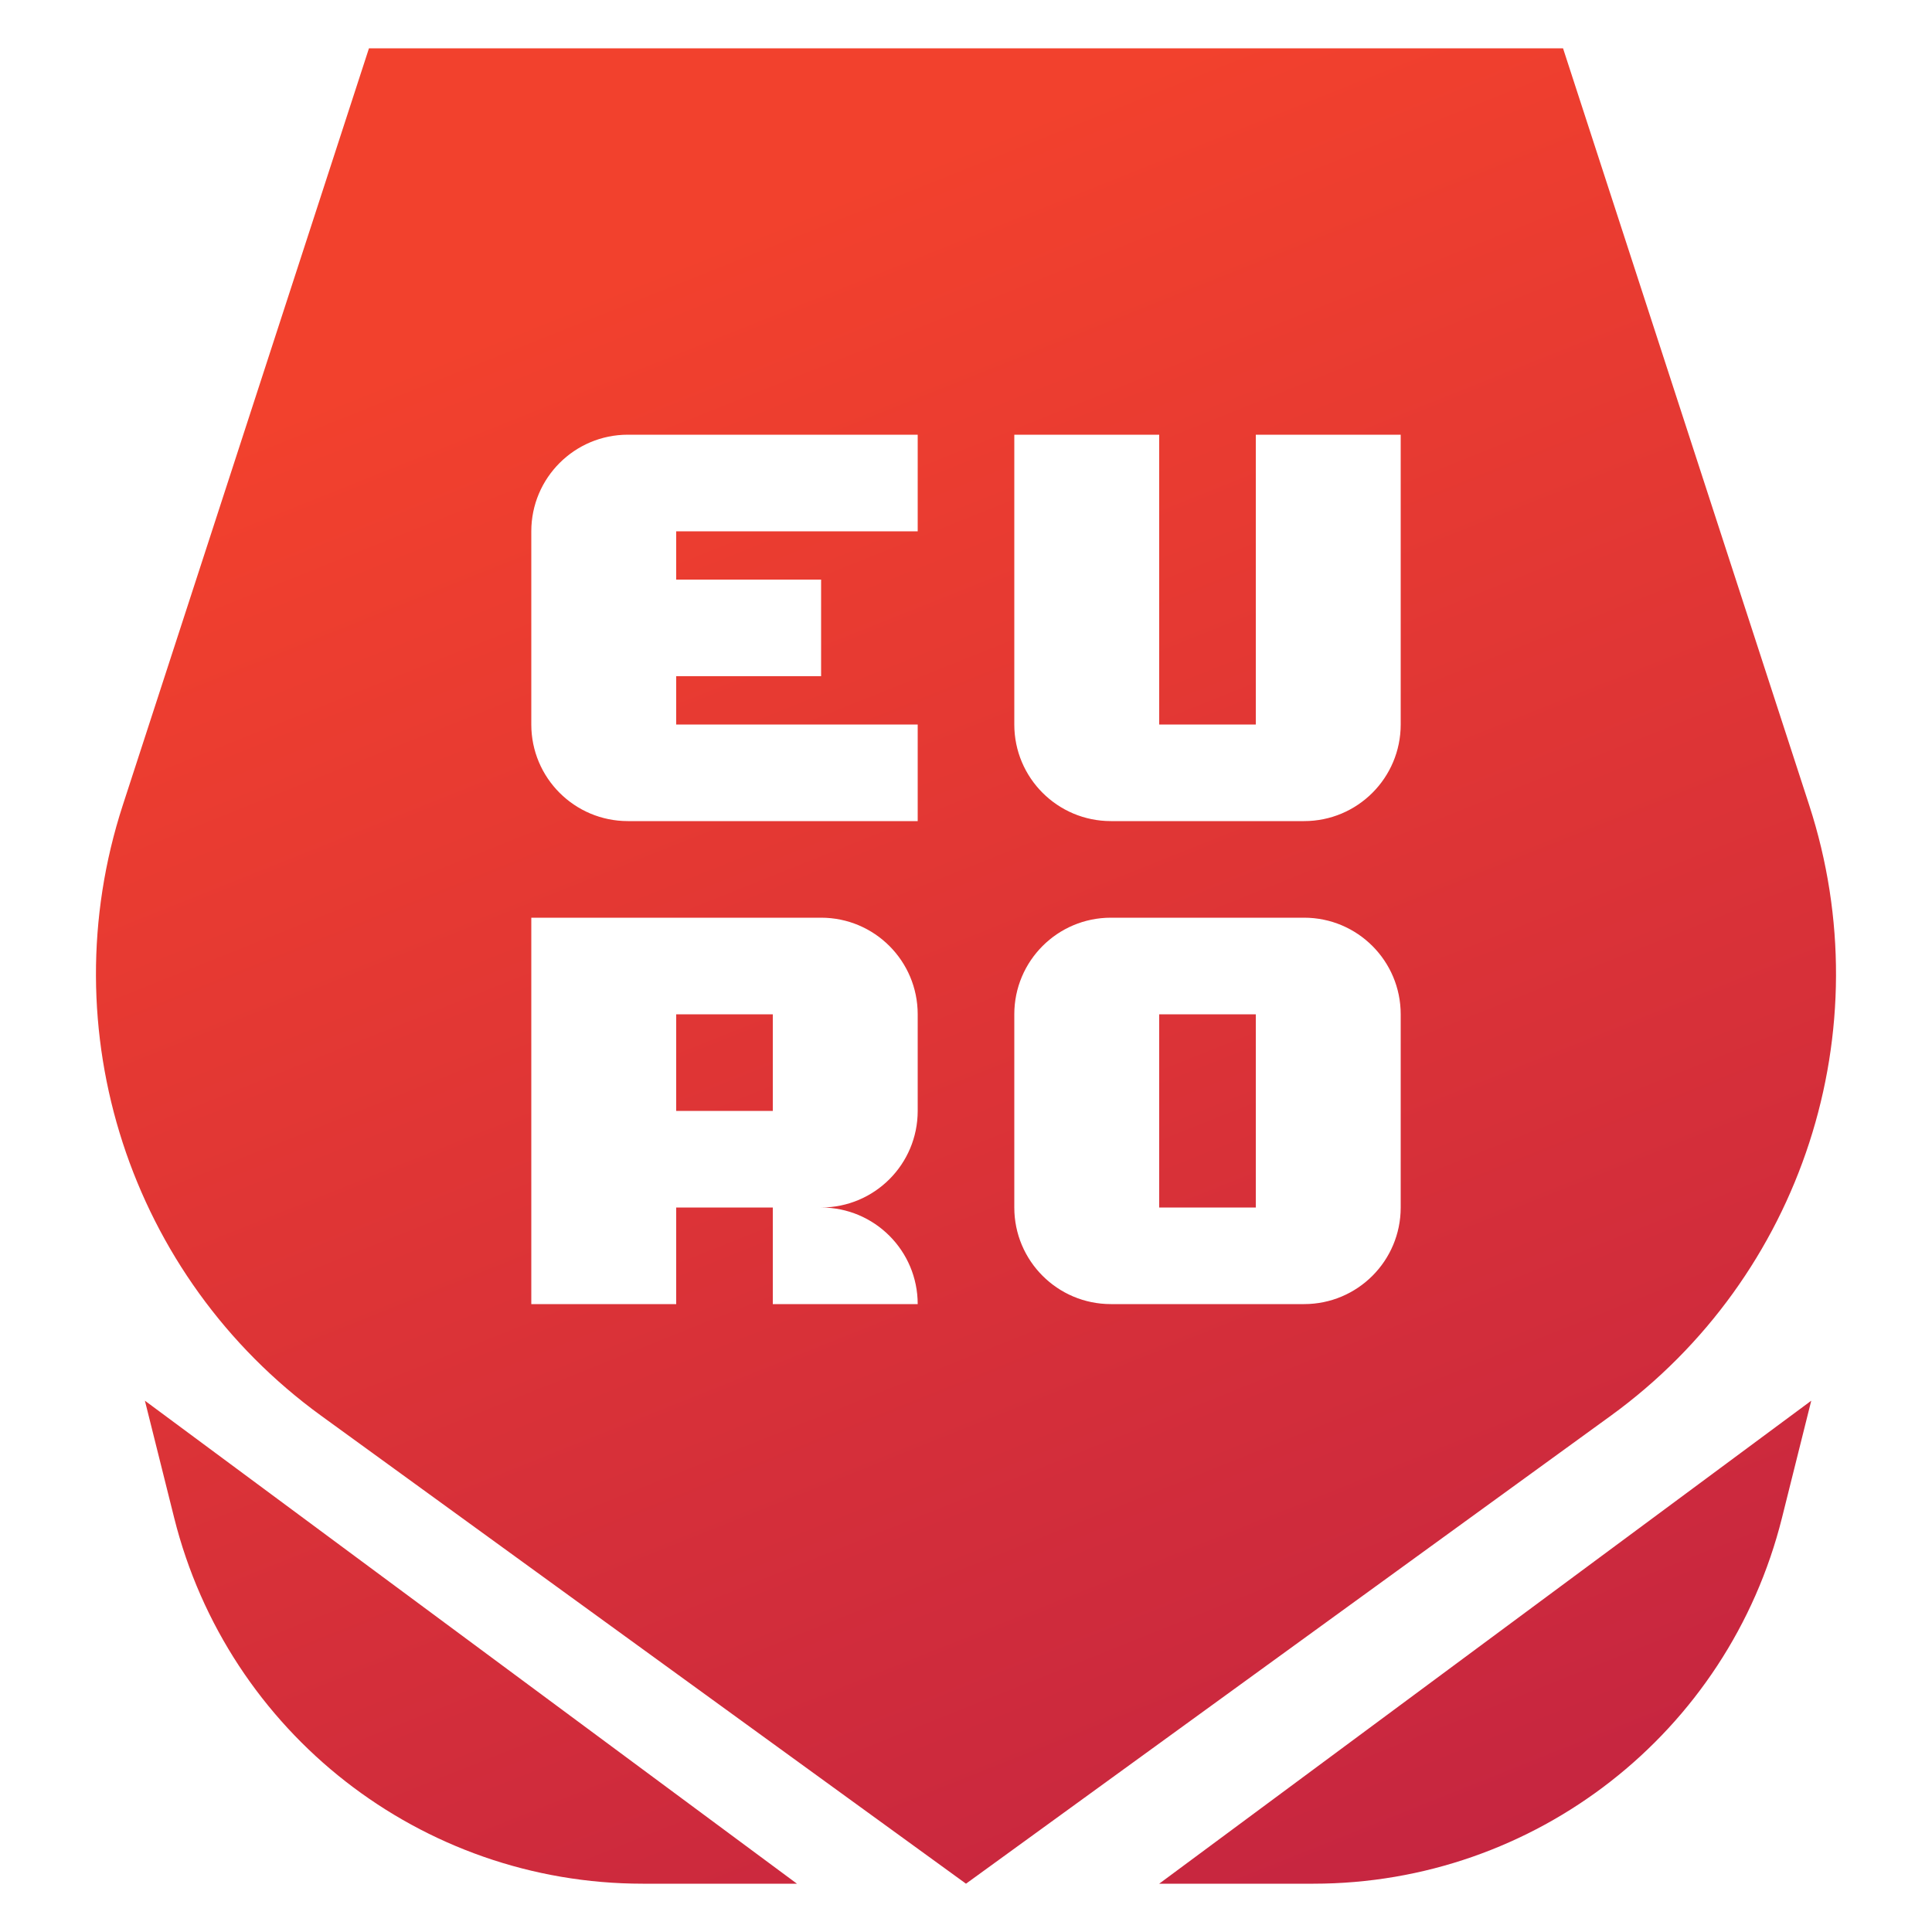 <svg xmlns:xlink="http://www.w3.org/1999/xlink" width="40" height="40" viewBox="0 0 40 40" fill="none" xmlns="http://www.w3.org/2000/svg" aria-labelledby="europe-rare" class="sc-eeMvmM ceeiFp" style="color: transparent;"><defs><linearGradient id="svg-rare-gradient" x1="1" x2="0.6" y1="1" y2="0"><stop offset="0" stop-color="#c22342"></stop><stop offset="1" stop-color="#f2412d"></stop></linearGradient></defs><title id="europe-rare">europe-rare</title><rect x="10" y="8" width="20" height="20" fill="#000000" fill-opacity="0"></rect><path fill-rule="evenodd" clip-rule="evenodd" d="M6.65 29.312L20 39L33.349 29.312C37.314 26.434 38.973 21.33 37.458 16.671L32.361 1L7.639 1L2.542 16.671C1.026 21.33 2.685 26.434 6.65 29.312ZM24 39H27.192C31.781 39 35.781 35.877 36.894 31.425L37.5 29L24 39ZM13.308 39H16.5L3 29L3.606 31.425C4.719 35.877 8.719 39 13.308 39ZM24 9H21V15C21 16.105 21.895 17 23 17H27C28.105 17 29 16.105 29 15V9H26V15H24V9ZM14 27H11V19H17C18.105 19 19 19.895 19 21V23C19 24.105 18.105 25 17 25C18.105 25 19 25.895 19 27H16V25H14V27ZM16 23H14V21H16V23ZM23 27C21.895 27 21 26.105 21 25V21C21 19.895 21.895 19 23 19H27C28.105 19 29 19.895 29 21V25C29 26.105 28.105 27 27 27H23ZM24 21H26V25H24V21ZM13 9C11.895 9 11 9.895 11 11V15C11 16.105 11.895 17 13 17H19V15H14V14H17V12H14V11H19V9H13Z" fill="url(#svg-rare-gradient)"></path></svg>